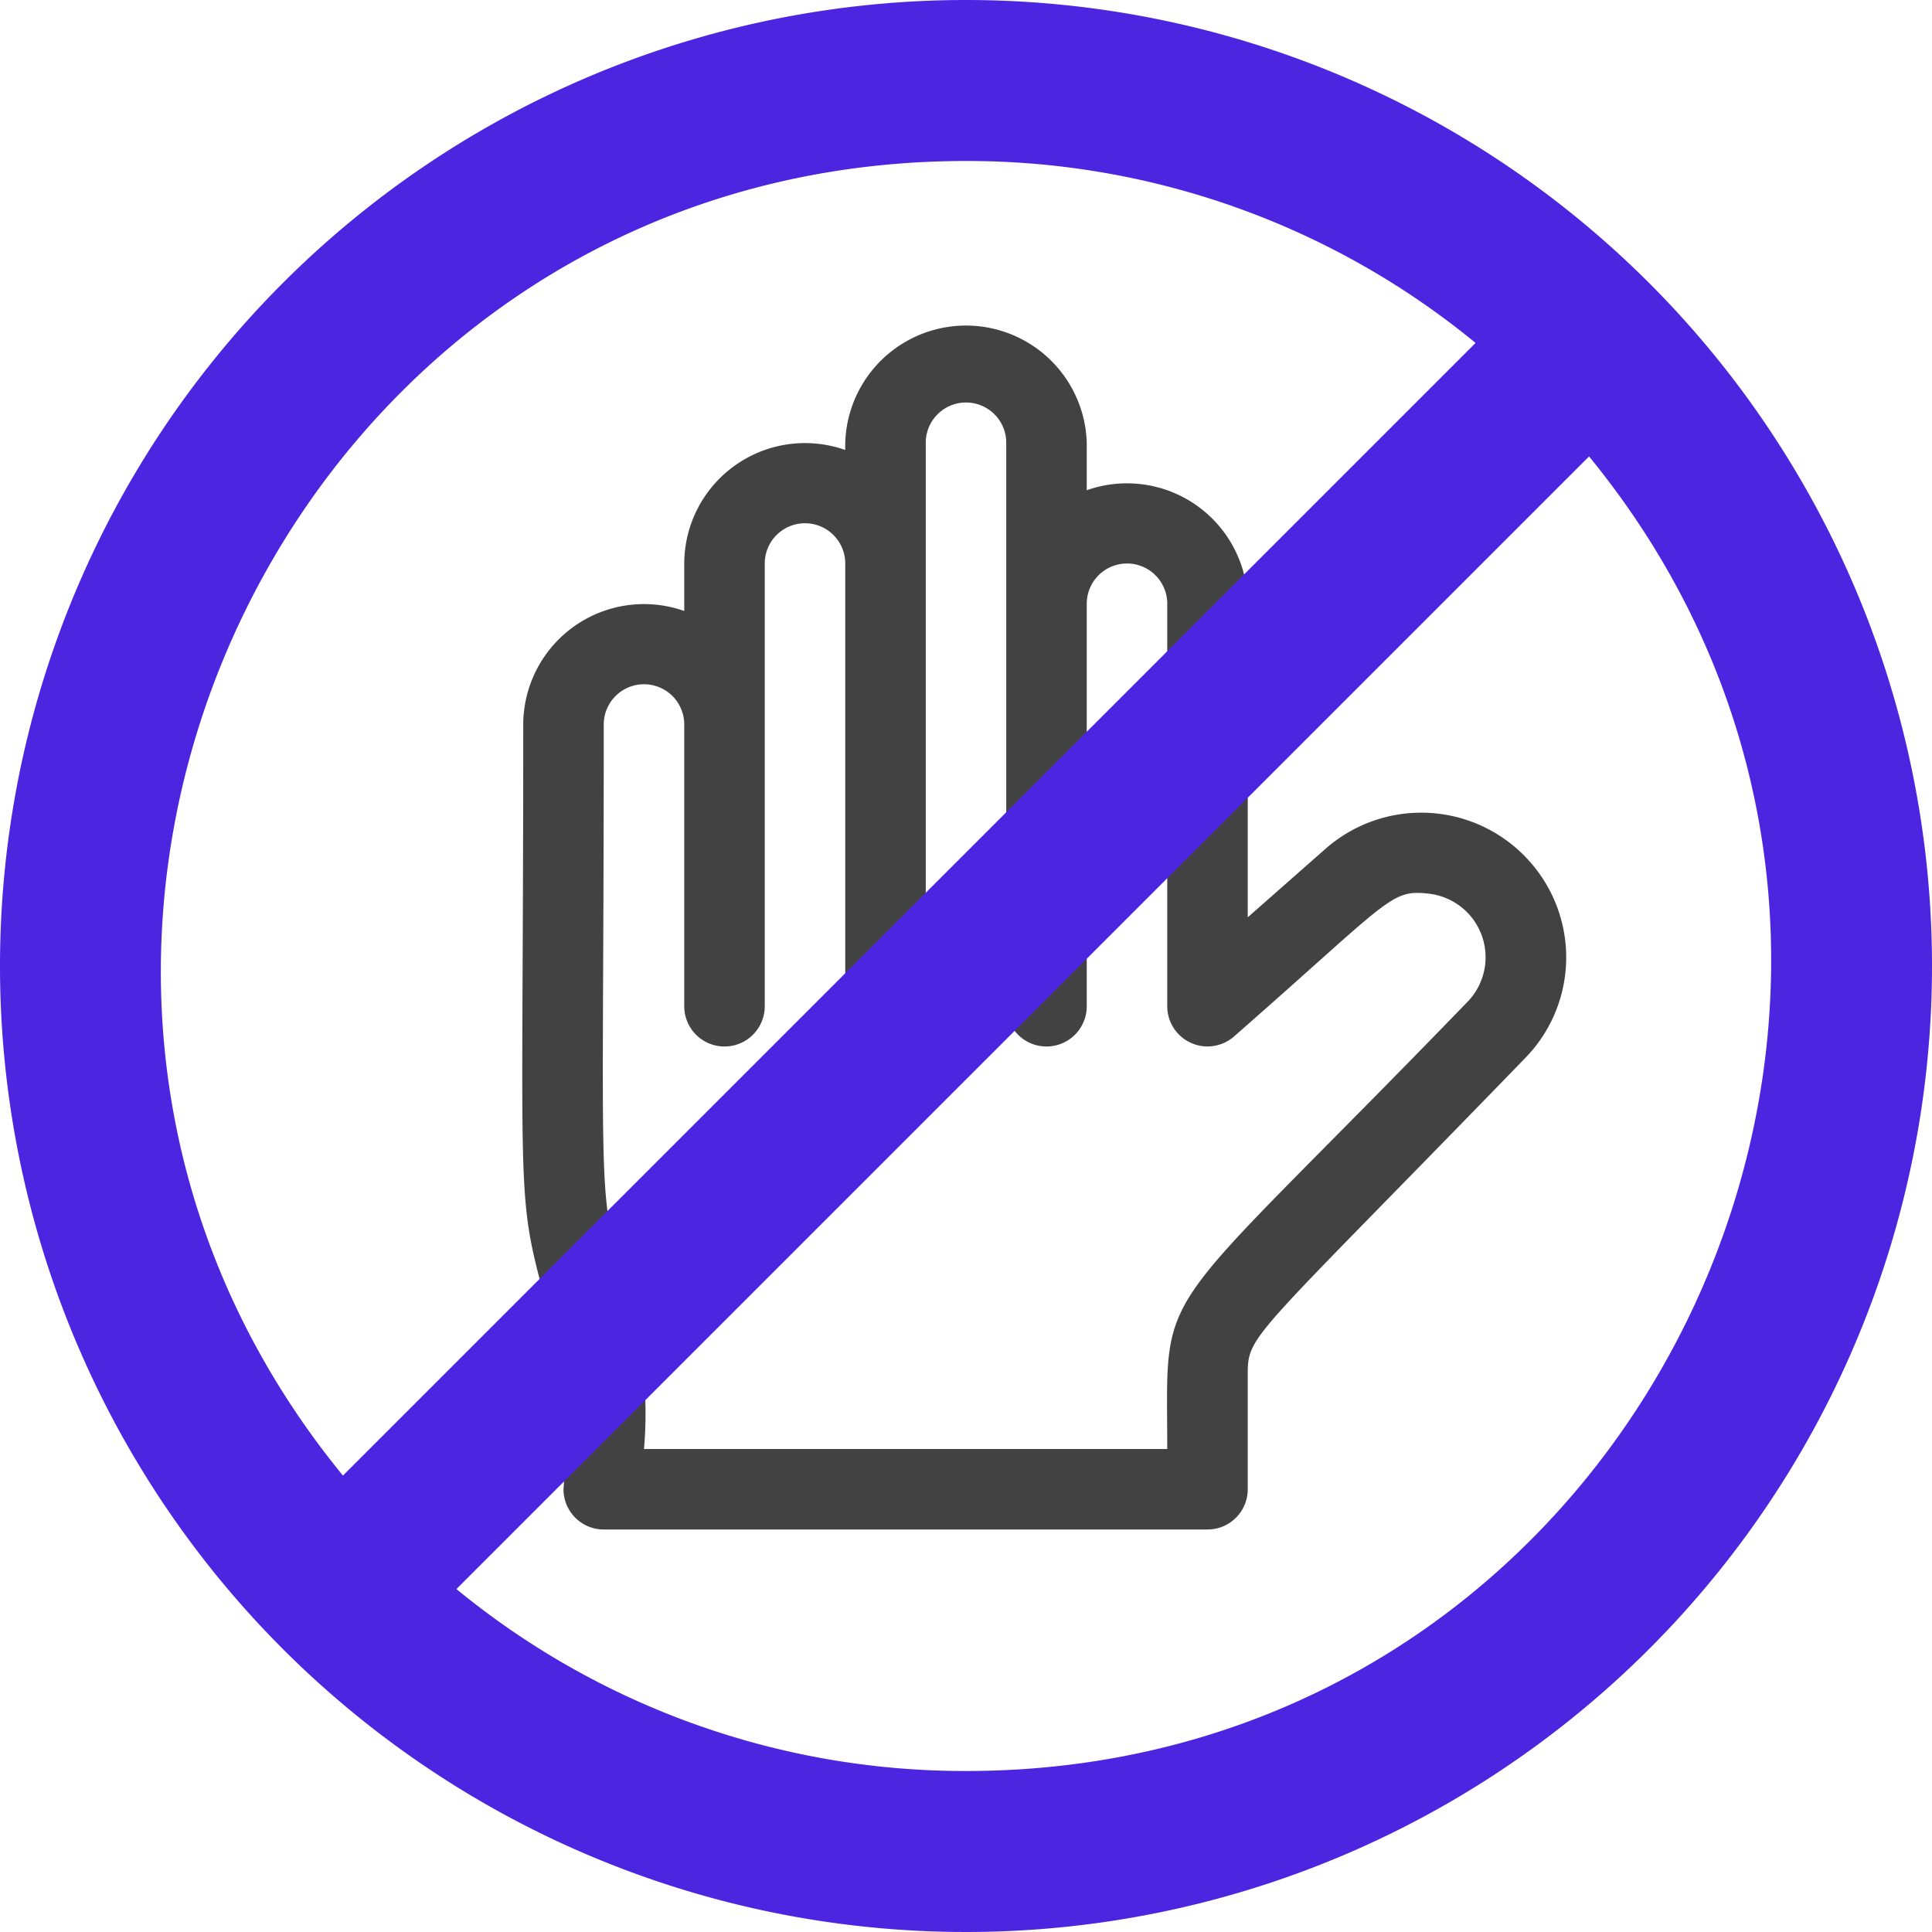 <svg xmlns="http://www.w3.org/2000/svg" viewBox="0 0 48 48"><defs><style>.cls-1{fill:#424242;}.cls-2{fill:#4c25e1;}</style></defs><title>Ads Block</title><g id="Ads_Block" data-name="Ads Block"><path class="cls-1" d="M38.19,21.63a3.6,3.6,0,0,0-5.26-.54L31,22.79V15a3,3,0,0,0-4-2.82V11a3,3,0,1,0-6,.18A3,3,0,0,0,17,14v1.18A3,3,0,0,0,13,18c0,14-.27,11.06,1,16a20,20,0,0,1,0,3,1,1,0,0,0,1,1H30a1,1,0,0,0,1-1V34.21c0-1.08-.05-.76,6.9-7.93A3.58,3.58,0,0,0,38.19,21.63Zm-1.73,3.26C28.52,33.1,29,31.71,29,36H16a10.09,10.09,0,0,0-.09-2.48C14.75,28.87,15,31.94,15,18a1,1,0,0,1,2,0v7a1,1,0,0,0,2,0V14a1,1,0,0,1,2,0V25a1,1,0,0,0,2,0V11a1,1,0,0,1,2,0V25a1,1,0,0,0,2,0V15a1,1,0,0,1,2,0V25a1,1,0,0,0,1.66.75c3.87-3.39,3.88-3.65,4.81-3.55A1.59,1.59,0,0,1,36.46,24.89Z"/><path class="cls-2" d="M24,0A24,24,0,1,0,48,24,24,24,0,0,0,24,0Zm0,4A19.89,19.89,0,0,1,36.66,8.52L8.52,36.66C-2.07,23.72,7.09,4,24,4Zm0,40a19.89,19.89,0,0,1-12.66-4.52L39.48,11.34C50.07,24.28,40.91,44,24,44Z"/></g></svg>